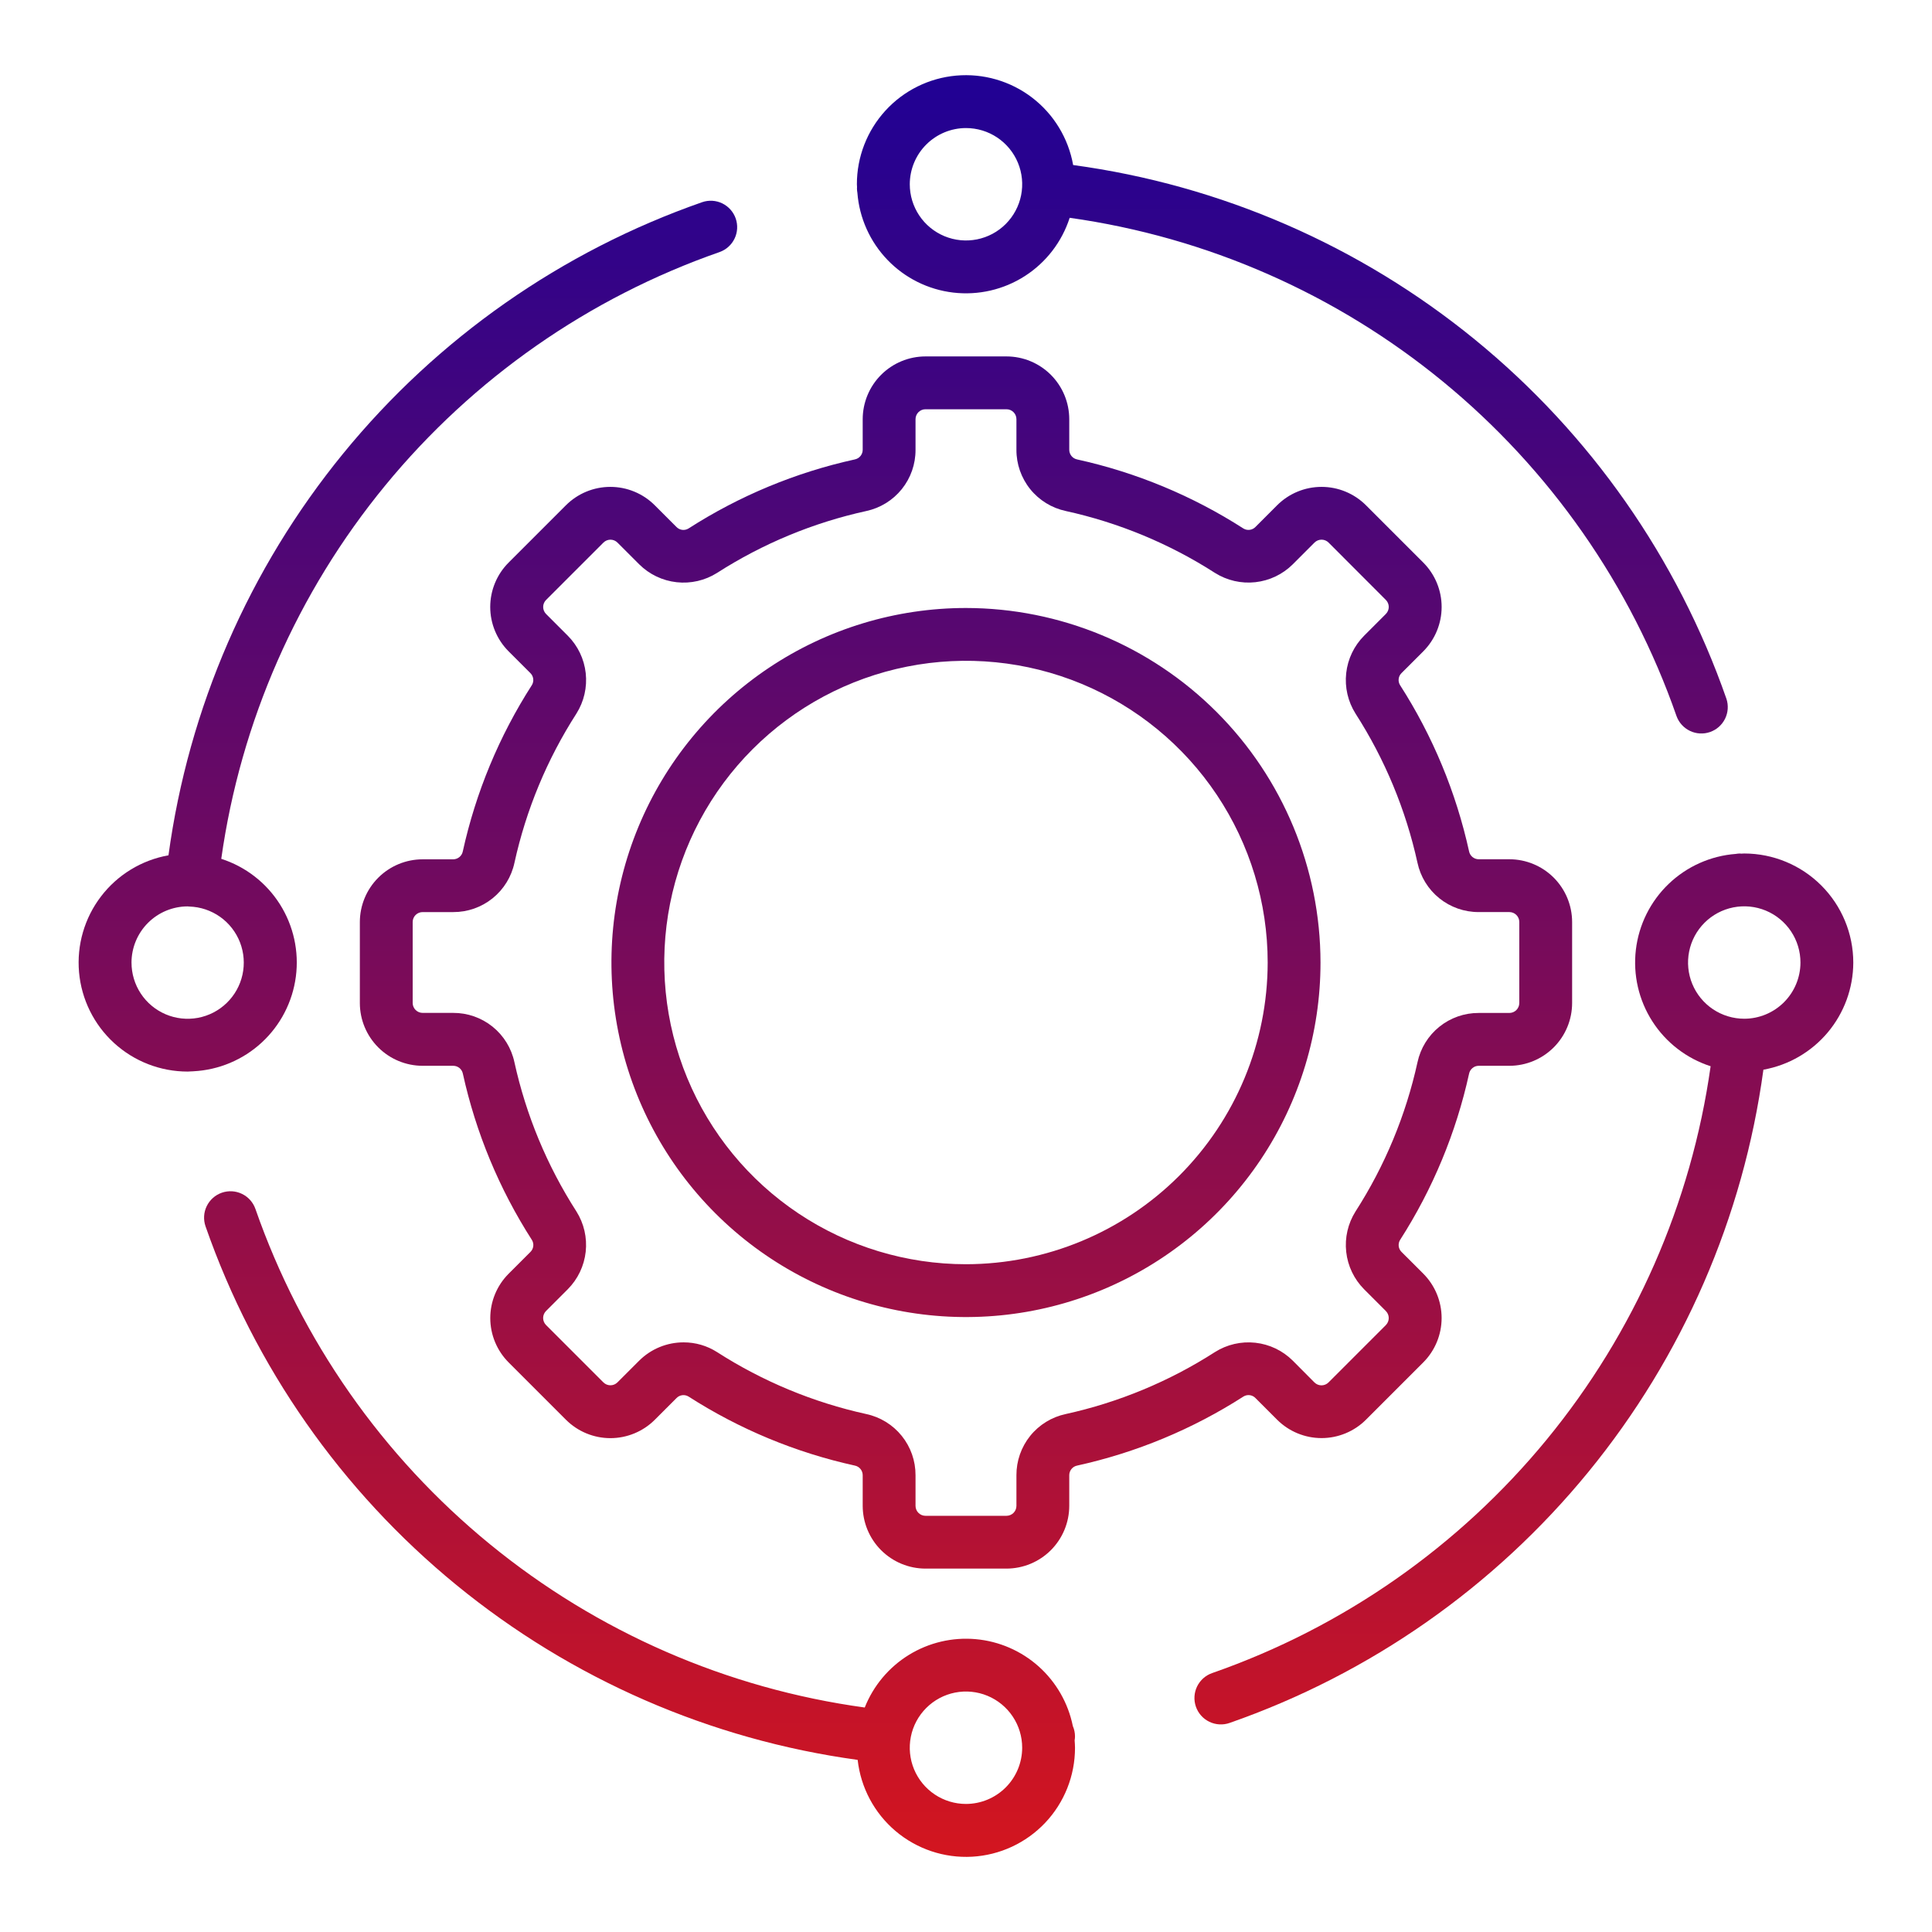 <svg width="128" height="128" viewBox="0 0 128 128" fill="none" xmlns="http://www.w3.org/2000/svg">
<path d="M83.175 92.622L84.615 94.062C85.396 94.84 86.453 95.277 87.556 95.277C88.658 95.277 89.716 94.84 90.496 94.062L94.296 90.262C95.074 89.481 95.511 88.424 95.511 87.322C95.511 86.22 95.074 85.163 94.296 84.383L92.854 82.942C92.751 82.84 92.685 82.706 92.668 82.562C92.651 82.418 92.683 82.272 92.759 82.149C94.923 78.775 96.471 75.044 97.331 71.13C97.362 70.983 97.442 70.852 97.558 70.758C97.674 70.663 97.819 70.612 97.968 70.612H99.999C101.102 70.611 102.159 70.172 102.938 69.393C103.718 68.613 104.156 67.556 104.157 66.454V61.085C104.156 59.983 103.717 58.926 102.938 58.146C102.158 57.367 101.102 56.929 99.999 56.928H97.968C97.819 56.928 97.674 56.876 97.558 56.782C97.442 56.688 97.362 56.557 97.331 56.411C96.47 52.495 94.921 48.762 92.755 45.388C92.679 45.264 92.647 45.117 92.666 44.973C92.684 44.828 92.751 44.694 92.855 44.593L94.297 43.152C95.075 42.371 95.512 41.314 95.512 40.212C95.512 39.11 95.075 38.053 94.297 37.273L90.497 33.473C89.716 32.694 88.659 32.257 87.556 32.257C86.454 32.257 85.396 32.694 84.615 33.473L83.177 34.913C83.075 35.018 82.94 35.085 82.795 35.103C82.649 35.122 82.502 35.09 82.377 35.013C79.004 32.847 75.274 31.299 71.359 30.438C71.213 30.407 71.081 30.327 70.987 30.211C70.893 30.095 70.841 29.95 70.841 29.801V27.772C70.84 26.669 70.401 25.613 69.622 24.833C68.842 24.053 67.786 23.615 66.683 23.614H61.315C60.213 23.615 59.156 24.053 58.376 24.833C57.596 25.612 57.158 26.669 57.156 27.772V29.8C57.156 29.949 57.105 30.094 57.011 30.21C56.917 30.326 56.785 30.406 56.639 30.437C52.723 31.297 48.991 32.847 45.617 35.013C45.493 35.09 45.345 35.123 45.2 35.105C45.054 35.086 44.919 35.019 44.817 34.913L43.377 33.473C42.597 32.694 41.539 32.257 40.437 32.257C39.335 32.257 38.278 32.694 37.497 33.473L33.697 37.273C33.311 37.659 33.005 38.117 32.796 38.621C32.587 39.126 32.479 39.667 32.479 40.213C32.479 40.759 32.587 41.299 32.796 41.804C33.005 42.308 33.311 42.767 33.697 43.153L35.137 44.592C35.242 44.694 35.309 44.829 35.327 44.974C35.346 45.12 35.314 45.267 35.237 45.392C33.071 48.766 31.521 52.498 30.66 56.415C30.629 56.561 30.549 56.692 30.433 56.786C30.317 56.88 30.173 56.931 30.023 56.932H27.999C26.897 56.933 25.84 57.371 25.061 58.15C24.281 58.93 23.843 59.986 23.841 61.089V66.458C23.843 67.559 24.282 68.615 25.062 69.394C25.841 70.173 26.898 70.611 27.999 70.612H30.028C30.178 70.612 30.322 70.663 30.438 70.757C30.554 70.852 30.634 70.983 30.665 71.129C31.526 75.045 33.075 78.777 35.241 82.152C35.317 82.276 35.349 82.422 35.33 82.566C35.312 82.71 35.245 82.844 35.141 82.946L33.7 84.386C33.314 84.772 33.008 85.23 32.799 85.734C32.59 86.239 32.482 86.78 32.482 87.326C32.482 87.872 32.59 88.412 32.799 88.917C33.008 89.421 33.314 89.88 33.7 90.266L37.5 94.066C38.281 94.844 39.338 95.281 40.44 95.281C41.542 95.281 42.6 94.844 43.38 94.066L44.82 92.626C44.922 92.52 45.057 92.453 45.203 92.435C45.348 92.417 45.495 92.449 45.62 92.526C48.994 94.691 52.725 96.24 56.64 97.1C56.786 97.13 56.917 97.21 57.011 97.326C57.105 97.442 57.156 97.587 57.156 97.736V99.766C57.158 100.868 57.596 101.925 58.376 102.705C59.156 103.484 60.213 103.923 61.315 103.924H66.683C67.786 103.922 68.842 103.484 69.622 102.704C70.401 101.925 70.84 100.868 70.841 99.766V97.736C70.841 97.586 70.892 97.442 70.987 97.326C71.081 97.21 71.212 97.13 71.358 97.1C75.275 96.239 79.007 94.69 82.381 92.524C82.505 92.447 82.651 92.415 82.796 92.433C82.94 92.451 83.074 92.517 83.175 92.622ZM70.607 93.684C69.68 93.881 68.849 94.392 68.254 95.13C67.659 95.869 67.337 96.79 67.341 97.738V99.768C67.341 99.942 67.272 100.109 67.148 100.233C67.025 100.356 66.858 100.425 66.683 100.426H61.315C61.141 100.426 60.973 100.356 60.85 100.233C60.726 100.11 60.657 99.942 60.656 99.768V97.738C60.66 96.79 60.338 95.869 59.743 95.131C59.149 94.393 58.318 93.882 57.391 93.684C53.879 92.912 50.532 91.522 47.506 89.579C46.845 89.157 46.077 88.933 45.292 88.935C44.189 88.933 43.13 89.369 42.348 90.147L40.907 91.587C40.784 91.71 40.617 91.779 40.442 91.779C40.268 91.779 40.101 91.71 39.977 91.587L36.177 87.787C36.116 87.726 36.068 87.653 36.034 87.573C36.001 87.493 35.984 87.408 35.984 87.321C35.984 87.235 36.001 87.149 36.034 87.069C36.068 86.989 36.116 86.917 36.177 86.856L37.617 85.415C38.282 84.747 38.7 83.873 38.804 82.936C38.907 81.999 38.69 81.055 38.187 80.258C36.244 77.232 34.853 73.884 34.081 70.372C33.883 69.445 33.372 68.614 32.633 68.019C31.895 67.425 30.974 67.103 30.026 67.107H27.999C27.825 67.106 27.658 67.037 27.534 66.914C27.411 66.79 27.341 66.623 27.341 66.449V61.085C27.341 60.91 27.411 60.743 27.534 60.62C27.658 60.497 27.825 60.428 27.999 60.428H30.028C30.976 60.432 31.897 60.11 32.635 59.515C33.374 58.92 33.885 58.09 34.083 57.163C34.855 53.65 36.245 50.302 38.189 47.277C38.692 46.479 38.909 45.535 38.806 44.598C38.702 43.661 38.284 42.787 37.619 42.119L36.179 40.678C36.118 40.617 36.07 40.544 36.036 40.464C36.003 40.385 35.986 40.299 35.986 40.213C35.986 40.126 36.003 40.041 36.036 39.961C36.07 39.881 36.118 39.809 36.179 39.748L39.979 35.948C40.04 35.887 40.113 35.838 40.193 35.805C40.272 35.772 40.358 35.755 40.444 35.755C40.531 35.755 40.616 35.772 40.696 35.805C40.776 35.838 40.848 35.887 40.909 35.948L42.349 37.388C43.018 38.053 43.892 38.471 44.829 38.574C45.766 38.678 46.71 38.46 47.507 37.957C50.534 36.016 53.881 34.627 57.393 33.857C58.32 33.658 59.151 33.146 59.745 32.407C60.339 31.669 60.661 30.748 60.656 29.8V27.772C60.657 27.597 60.726 27.43 60.85 27.306C60.973 27.183 61.141 27.114 61.315 27.114H66.683C66.858 27.114 67.025 27.183 67.148 27.307C67.272 27.43 67.341 27.597 67.341 27.772V29.8C67.337 30.748 67.66 31.668 68.254 32.407C68.849 33.145 69.679 33.656 70.606 33.855C74.118 34.625 77.466 36.013 80.492 37.955C81.29 38.458 82.234 38.676 83.171 38.572C84.108 38.469 84.983 38.051 85.651 37.386L87.09 35.946C87.214 35.823 87.381 35.754 87.556 35.754C87.73 35.754 87.898 35.823 88.021 35.946L91.816 39.746C91.939 39.869 92.009 40.037 92.009 40.211C92.009 40.386 91.939 40.553 91.816 40.677L90.376 42.118C89.711 42.786 89.293 43.66 89.189 44.597C89.086 45.534 89.303 46.478 89.806 47.276C91.75 50.302 93.14 53.65 93.912 57.163C94.111 58.09 94.622 58.92 95.361 59.514C96.099 60.108 97.019 60.431 97.967 60.427H99.999C100.174 60.427 100.341 60.496 100.464 60.619C100.588 60.742 100.657 60.909 100.657 61.084V66.453C100.657 66.627 100.588 66.794 100.464 66.918C100.341 67.041 100.174 67.111 99.999 67.111H97.968C97.02 67.107 96.1 67.429 95.362 68.024C94.623 68.618 94.112 69.449 93.913 70.376C93.141 73.888 91.751 77.236 89.807 80.262C89.304 81.059 89.086 82.003 89.19 82.94C89.293 83.877 89.712 84.751 90.377 85.419L91.816 86.859C91.939 86.983 92.008 87.15 92.008 87.325C92.008 87.499 91.939 87.667 91.816 87.791L88.016 91.591C87.893 91.714 87.725 91.783 87.551 91.783C87.377 91.783 87.21 91.714 87.086 91.591L85.649 90.146C84.981 89.481 84.107 89.063 83.17 88.96C82.233 88.857 81.289 89.075 80.492 89.579C77.466 91.522 74.119 92.912 70.607 93.684Z" fill="url(#paint0_linear_14753_1744)"/>
<path d="M63.999 40.281C59.353 40.281 54.812 41.658 50.949 44.239C47.086 46.82 44.075 50.488 42.297 54.78C40.52 59.072 40.054 63.795 40.961 68.352C41.867 72.908 44.104 77.094 47.389 80.379C50.674 83.664 54.859 85.901 59.415 86.807C63.972 87.714 68.695 87.249 72.987 85.471C77.279 83.693 80.948 80.682 83.529 76.82C86.11 72.957 87.487 68.415 87.487 63.77C87.48 57.542 85.004 51.572 80.6 47.168C76.197 42.765 70.227 40.288 63.999 40.281ZM63.999 83.758C60.046 83.758 56.181 82.586 52.894 80.389C49.606 78.193 47.044 75.071 45.531 71.419C44.018 67.766 43.622 63.747 44.393 59.869C45.164 55.992 47.068 52.43 49.864 49.634C52.66 46.839 56.221 44.935 60.099 44.164C63.976 43.392 67.996 43.788 71.648 45.301C75.301 46.815 78.423 49.377 80.619 52.664C82.815 55.951 83.987 59.816 83.987 63.77C83.981 69.069 81.873 74.15 78.126 77.897C74.379 81.644 69.299 83.752 63.999 83.758Z" fill="url(#paint1_linear_14753_1744)"/>
<path d="M56.776 12.493C56.778 12.586 56.787 12.679 56.804 12.771C56.933 14.438 57.636 16.009 58.794 17.215C59.953 18.422 61.494 19.188 63.154 19.384C64.815 19.58 66.493 19.193 67.9 18.289C69.307 17.386 70.356 16.021 70.869 14.43C79.957 15.708 88.516 19.465 95.609 25.289C102.701 31.113 108.052 38.778 111.074 47.443C111.231 47.875 111.552 48.228 111.966 48.425C112.381 48.623 112.857 48.65 113.292 48.499C113.726 48.349 114.084 48.034 114.288 47.622C114.492 47.21 114.525 46.734 114.381 46.298C111.132 36.984 105.369 28.75 97.73 22.509C90.091 16.267 80.874 12.261 71.099 10.934C70.782 9.156 69.811 7.562 68.377 6.465C66.943 5.369 65.15 4.849 63.352 5.009C61.553 5.169 59.88 5.997 58.662 7.329C57.444 8.662 56.769 10.402 56.771 12.208C56.771 12.273 56.779 12.336 56.781 12.401C56.783 12.432 56.776 12.461 56.776 12.493ZM63.999 8.484C64.736 8.484 65.456 8.702 66.068 9.111C66.681 9.521 67.158 10.102 67.44 10.783C67.722 11.463 67.795 12.212 67.652 12.934C67.508 13.657 67.153 14.32 66.632 14.841C66.112 15.362 65.448 15.716 64.726 15.86C64.003 16.004 63.255 15.93 62.574 15.648C61.894 15.366 61.312 14.889 60.903 14.277C60.494 13.664 60.275 12.944 60.275 12.208C60.277 11.22 60.669 10.274 61.367 9.576C62.066 8.878 63.012 8.485 63.999 8.484Z" fill="url(#paint2_linear_14753_1744)"/>
<path d="M71.221 115.047C71.222 114.809 71.173 114.573 71.078 114.355C70.769 112.83 69.975 111.446 68.816 110.408C67.656 109.371 66.193 108.736 64.643 108.598C63.093 108.46 61.54 108.826 60.215 109.642C58.891 110.458 57.865 111.681 57.291 113.127C48.172 111.877 39.576 108.131 32.453 102.303C25.329 96.475 19.955 88.79 16.924 80.1C16.772 79.661 16.452 79.301 16.034 79.099C15.617 78.896 15.136 78.868 14.697 79.02C14.259 79.172 13.899 79.492 13.696 79.91C13.493 80.327 13.465 80.808 13.617 81.247C16.861 90.549 22.613 98.773 30.238 105.011C37.862 111.249 47.062 115.259 56.822 116.597C57.026 118.432 57.925 120.12 59.334 121.313C60.744 122.506 62.557 123.114 64.401 123.012C66.245 122.909 67.979 122.104 69.248 120.762C70.517 119.42 71.223 117.643 71.222 115.797C71.222 115.631 71.209 115.468 71.197 115.304C71.212 115.219 71.22 115.133 71.221 115.047ZM63.999 119.516C63.263 119.516 62.543 119.298 61.93 118.889C61.318 118.48 60.84 117.898 60.558 117.218C60.276 116.537 60.202 115.788 60.346 115.066C60.489 114.343 60.844 113.68 61.365 113.159C61.885 112.638 62.549 112.283 63.271 112.139C63.994 111.996 64.743 112.069 65.423 112.351C66.104 112.633 66.685 113.11 67.095 113.723C67.504 114.335 67.722 115.055 67.722 115.792C67.721 116.779 67.328 117.725 66.63 118.423C65.933 119.121 64.986 119.514 63.999 119.516Z" fill="url(#paint3_linear_14753_1744)"/>
<path d="M12.812 70.975C14.498 70.889 16.101 70.215 17.341 69.07C18.582 67.925 19.381 66.381 19.601 64.707C19.821 63.033 19.446 61.335 18.544 59.909C17.641 58.482 16.266 57.417 14.659 56.9C15.94 47.814 19.698 39.256 25.521 32.165C31.345 25.073 39.009 19.723 47.672 16.7C48.108 16.546 48.465 16.226 48.666 15.809C48.867 15.393 48.894 14.914 48.743 14.477C48.592 14.04 48.273 13.681 47.858 13.477C47.443 13.274 46.964 13.244 46.526 13.393C37.214 16.643 28.982 22.405 22.741 30.042C16.5 37.679 12.493 46.893 11.162 56.666C9.385 56.983 7.79 57.954 6.694 59.388C5.597 60.822 5.077 62.615 5.237 64.414C5.397 66.212 6.225 67.885 7.558 69.103C8.891 70.321 10.632 70.996 12.437 70.994C12.522 70.994 12.606 70.984 12.69 70.981H12.721C12.752 70.984 12.781 70.976 12.812 70.975ZM8.712 63.775C8.714 62.788 9.106 61.841 9.804 61.143C10.502 60.445 11.449 60.052 12.436 60.051C12.469 60.051 12.5 60.06 12.536 60.061H12.549C13.28 60.084 13.987 60.322 14.584 60.744C15.18 61.167 15.638 61.756 15.902 62.438C16.165 63.12 16.221 63.864 16.064 64.578C15.907 65.292 15.543 65.943 15.017 66.451C14.492 66.96 13.828 67.302 13.11 67.435C12.391 67.568 11.649 67.486 10.976 67.2C10.304 66.914 9.73 66.436 9.328 65.826C8.925 65.216 8.712 64.501 8.713 63.77L8.712 63.775Z" fill="url(#paint4_linear_14753_1744)"/>
<path d="M122.785 63.77C122.783 61.854 122.021 60.018 120.666 58.664C119.312 57.31 117.476 56.548 115.56 56.546C115.494 56.546 115.43 56.554 115.36 56.556C115.33 56.556 115.301 56.547 115.271 56.547C115.181 56.549 115.092 56.558 115.003 56.574C113.335 56.7 111.762 57.402 110.554 58.56C109.346 59.717 108.578 61.259 108.381 62.92C108.184 64.582 108.57 66.26 109.473 67.668C110.376 69.076 111.741 70.127 113.333 70.641C112.053 79.727 108.295 88.285 102.472 95.376C96.648 102.467 88.985 107.818 80.321 110.841C80.103 110.915 79.901 111.032 79.728 111.184C79.555 111.337 79.414 111.522 79.312 111.729C79.211 111.936 79.152 112.161 79.138 112.392C79.124 112.622 79.155 112.853 79.231 113.071C79.306 113.289 79.424 113.49 79.578 113.662C79.731 113.834 79.917 113.974 80.125 114.074C80.333 114.174 80.558 114.232 80.789 114.245C81.019 114.258 81.25 114.225 81.467 114.148C90.78 110.898 99.012 105.135 105.253 97.497C111.494 89.859 115.501 80.643 116.83 70.87C118.497 70.571 120.006 69.697 121.095 68.399C122.183 67.102 122.781 65.463 122.785 63.77ZM115.56 67.494C114.824 67.493 114.104 67.275 113.492 66.866C112.879 66.456 112.402 65.875 112.12 65.194C111.839 64.514 111.765 63.765 111.909 63.043C112.053 62.32 112.407 61.657 112.928 61.136C113.449 60.615 114.113 60.261 114.835 60.117C115.557 59.974 116.306 60.047 116.987 60.329C117.667 60.611 118.249 61.089 118.658 61.701C119.067 62.313 119.285 63.033 119.285 63.77C119.284 64.757 118.891 65.704 118.193 66.402C117.494 67.1 116.548 67.493 115.56 67.494Z" fill="url(#paint5_linear_14753_1744)"/>
<defs>
<linearGradient id="paint0_linear_14753_1744" x1="63.997" y1="4.98" x2="63.997" y2="123.023" gradientUnits="userSpaceOnUse">
<stop stop-color="#200194"/>
<stop offset="1" stop-color="#D3151F"/>
</linearGradient>
<linearGradient id="paint1_linear_14753_1744" x1="63.997" y1="4.98" x2="63.997" y2="123.023" gradientUnits="userSpaceOnUse">
<stop stop-color="#200194"/>
<stop offset="1" stop-color="#D3151F"/>
</linearGradient>
<linearGradient id="paint2_linear_14753_1744" x1="63.997" y1="4.98" x2="63.997" y2="123.023" gradientUnits="userSpaceOnUse">
<stop stop-color="#200194"/>
<stop offset="1" stop-color="#D3151F"/>
</linearGradient>
<linearGradient id="paint3_linear_14753_1744" x1="63.997" y1="4.98" x2="63.997" y2="123.023" gradientUnits="userSpaceOnUse">
<stop stop-color="#200194"/>
<stop offset="1" stop-color="#D3151F"/>
</linearGradient>
<linearGradient id="paint4_linear_14753_1744" x1="63.997" y1="4.98" x2="63.997" y2="123.023" gradientUnits="userSpaceOnUse">
<stop stop-color="#200194"/>
<stop offset="1" stop-color="#D3151F"/>
</linearGradient>
<linearGradient id="paint5_linear_14753_1744" x1="63.997" y1="4.98" x2="63.997" y2="123.023" gradientUnits="userSpaceOnUse">
<stop stop-color="#200194"/>
<stop offset="1" stop-color="#D3151F"/>
</linearGradient>
</defs>
</svg>
